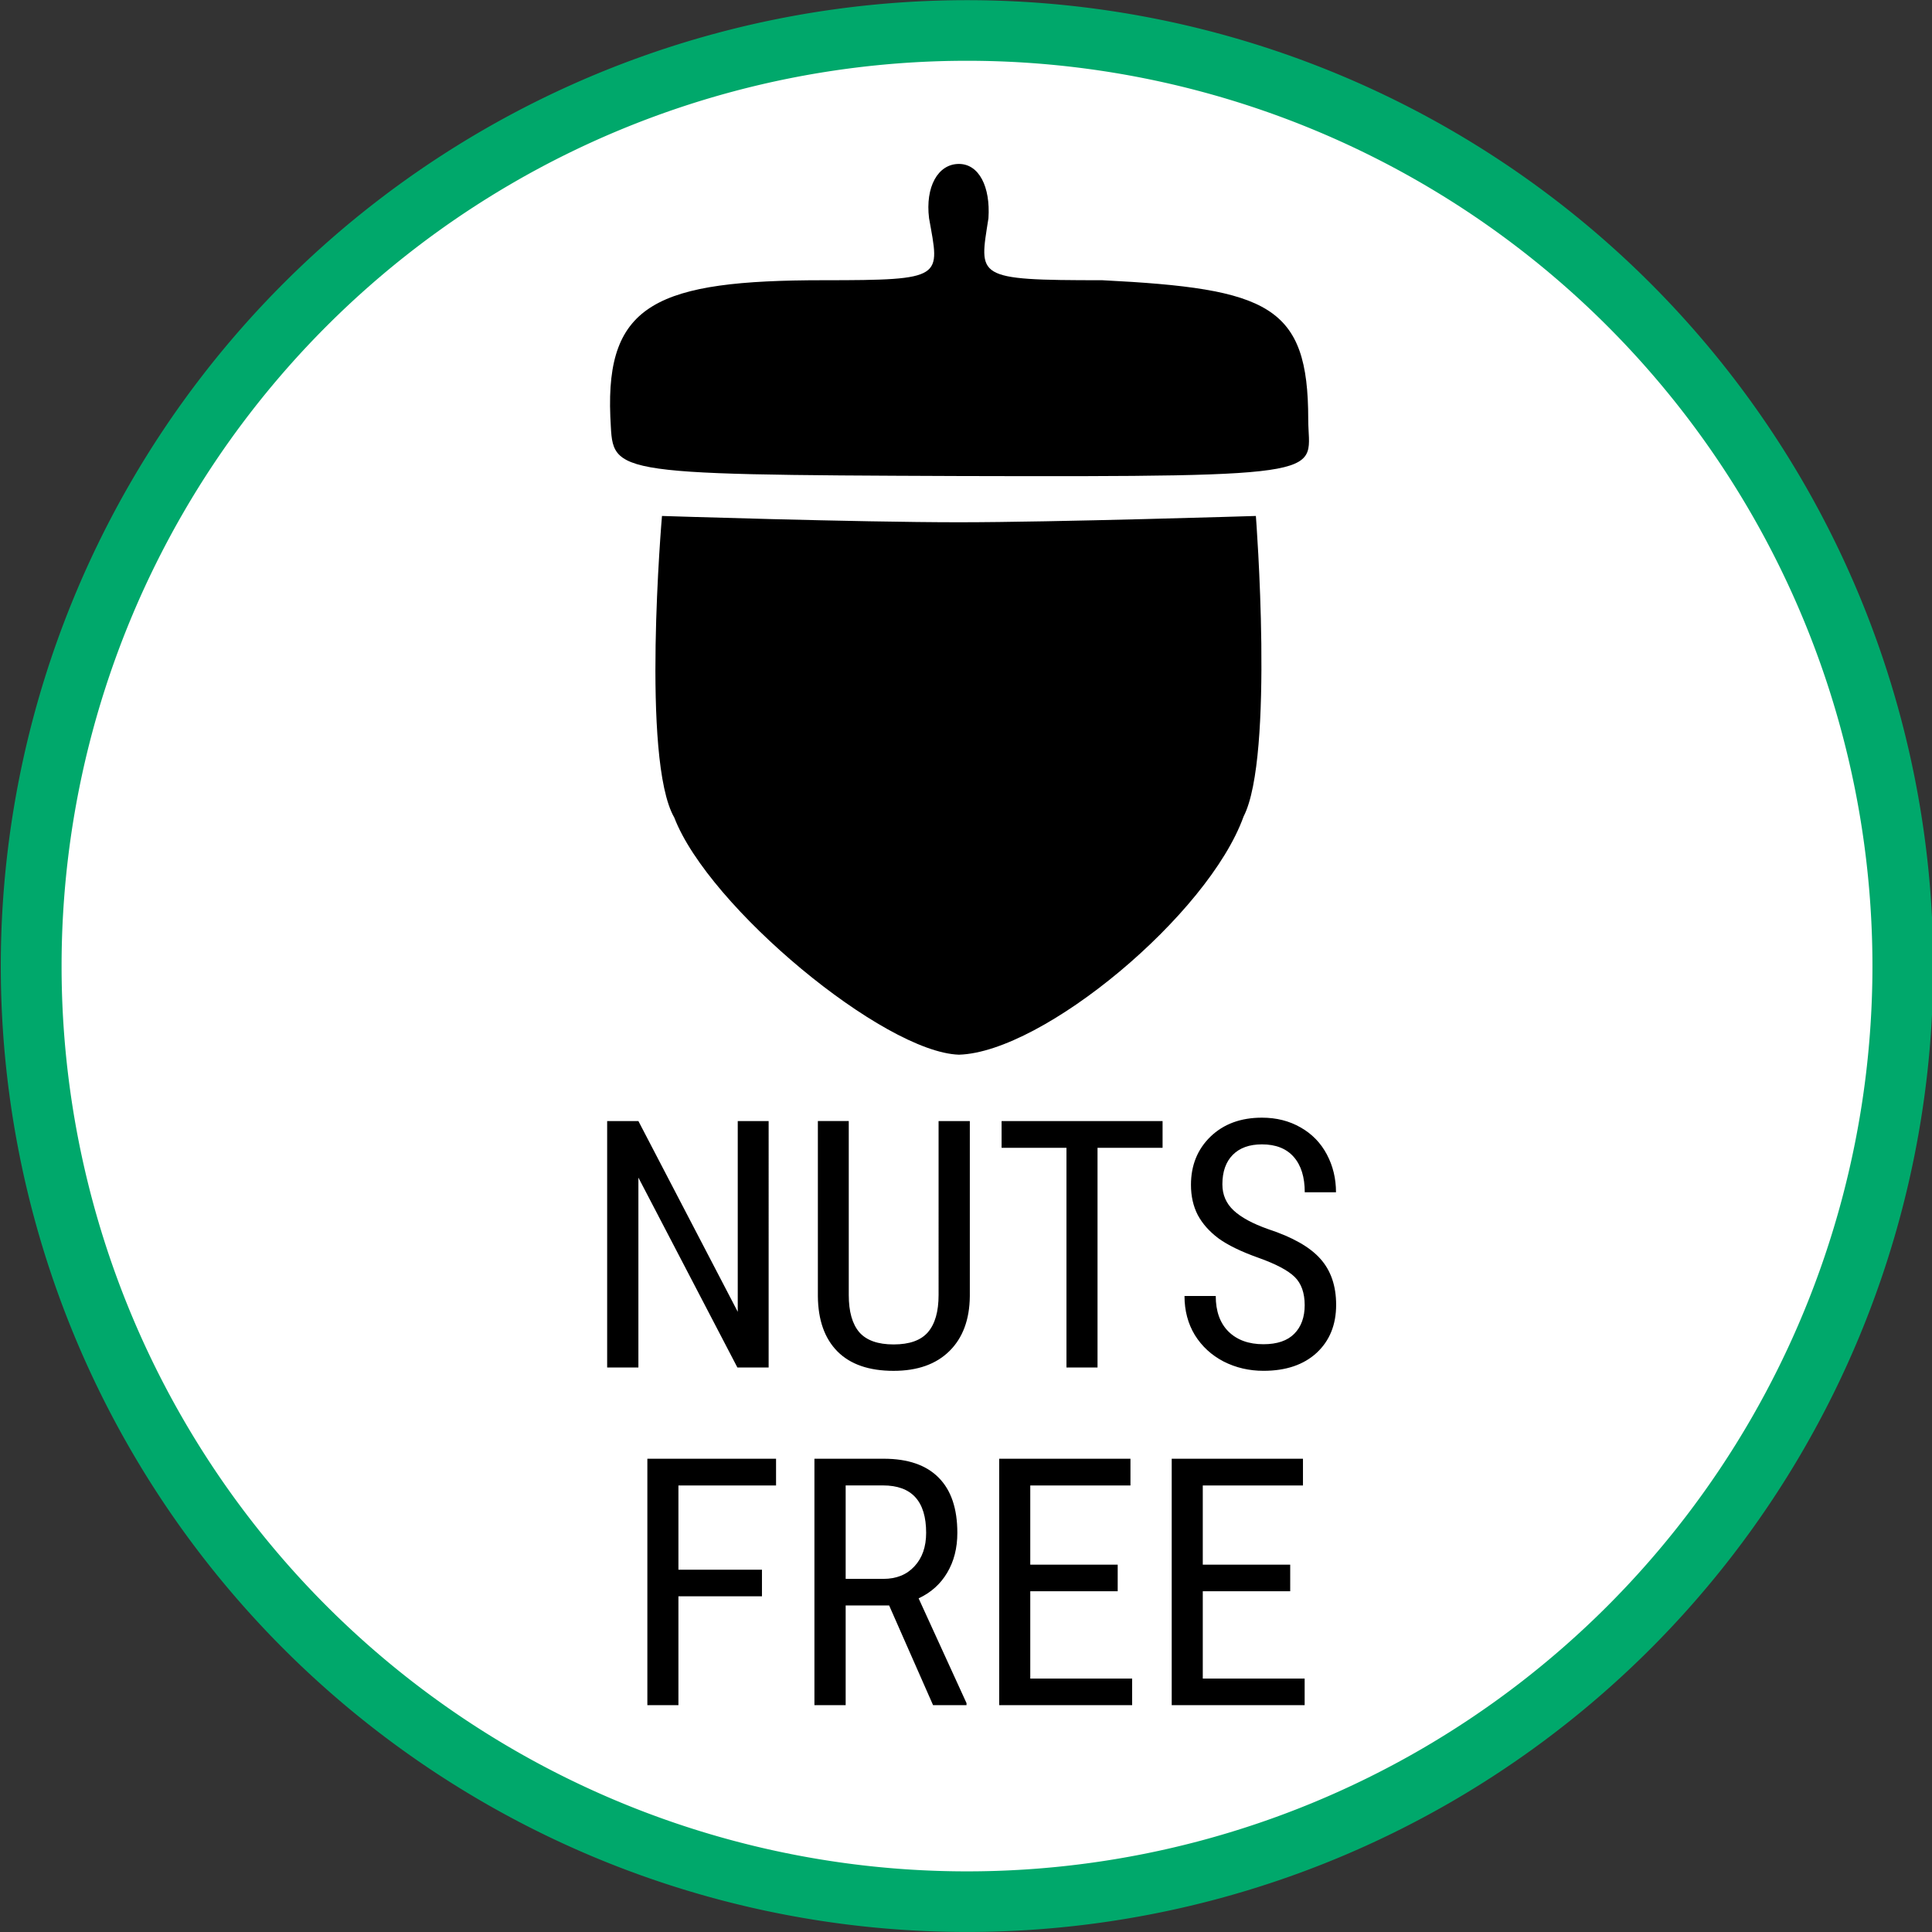 <svg xmlns="http://www.w3.org/2000/svg" width="64" height="64" viewBox="0 0 16.933 16.933"><rect x="0" y="0" width="16.933" height="16.933" fill="#333333" stroke="none"/><path fill="#fff" stroke="#00a86b" stroke-width="1.73" d="m 164.55,-19.13 a 26.63,26.71 0 0 1 -26.63,26.71 26.63,26.71 0 0 1 -26.63,-26.71 26.63,26.71 0 0 1 26.63,-26.71 26.63,26.71 0 0 1 26.63,26.71" transform="matrix(.308 0 0 .307 -34.004 14.34)"/><g stroke-width=".26" aria-label="NUTS" font-family="Roboto Condensed" font-size="9.895" font-weight="400" letter-spacing="0" style="line-height:1.25;text-align:center" text-anchor="middle" word-spacing="0"><path d="M132.275-7.67h-.889l-2.817-5.421v5.421h-.889V-14.705h.889l2.827 5.445V-14.705h.879zM138-14.705v5.001q-.01 1-.58 1.565-.57.565-1.59.565-1.044 0-1.594-.551-.551-.556-.56-1.58v-5.001h.879v4.967q0 .71.3 1.063.304.348.976.348.676 0 .976-.348.304-.353.304-1.063V-14.705zM143.485-13.942h-1.851v6.272h-.884V-13.942H138.904v-.763h4.581zM147.529-9.448q0-.527-.285-.807-.285-.28-1.029-.546-.744-.266-1.14-.556-.391-.295-.589-.667-.193-.377-.193-.86 0-.836.556-1.377.56-.541 1.464-.541.618 0 1.102.28.483.275.744.768.261.493.261 1.082h-.889q0-.652-.314-1.01-.314-.358-.904-.358-.536 0-.831.3-.295.3-.295.841 0 .445.319.744.319.3.986.536 1.039.343 1.483.846.449.503.449 1.314 0 .855-.556 1.372-.556.512-1.512.512-.614 0-1.135-.266-.517-.271-.817-.754-.295-.488-.295-1.116h.889q0 .652.362 1.015.367.362.995.362.585 0 .879-.3.295-.3.295-.817z" style="line-height:0;-inkscape-font-specification:'Roboto Condensed, ';text-align:center" transform="matrix(.308 0 0 .307 -34.004 14.34)"/></g><g stroke-width=".26" aria-label="FREE" font-family="Roboto Condensed" font-size="9.895" font-weight="400" letter-spacing="0" style="line-height:1.25;text-align:center" text-anchor="middle" word-spacing="0"><path d="M132.085-1.137h-2.377V1.97h-.884v-7.035h3.662v.763h-2.778v2.406h2.377zM135.704-.876h-1.237V1.97h-.889v-7.035h1.971q1.034 0 1.565.541.531.536.531 1.575 0 .652-.29 1.14-.285.483-.812.73l1.363 2.991V1.97h-.952zm-1.237-.759h1.073q.556 0 .884-.358.333-.358.333-.957 0-1.353-1.227-1.353h-1.063zM142.208-1.282h-2.488V1.211h2.899V1.97h-3.783v-7.035h3.735v.763h-2.851v2.261h2.488zM147.117-1.282h-2.488V1.211h2.899V1.97h-3.783v-7.035h3.735v.763h-2.851v2.261h2.488z" style="line-height:0;-inkscape-font-specification:'Roboto Condensed, ';text-align:center" transform="matrix(.308 0 0 .307 -34.004 14.34)"/></g><path fill-rule="evenodd" d="m 137.69,-42.03 c -0.6,0 -0.96,0.66 -0.85,1.55 0.3,1.7 0.47,1.77 -3,1.77 -4.74,0 -6.2,0.67 -6.07,3.89 0.1,1.64 -0.37,1.66 9.92,1.7 10.9,0.03 9.94,-0.05 9.94,-1.62 0,-3.25 -1.12,-3.73 -5.86,-3.97 -3.66,0 -3.5,-0.08 -3.24,-1.77 0.06,-0.9 -0.27,-1.55 -0.84,-1.55 z m -8.1,18.66 c 0.98,2.56 5.96,6.7 8.1,6.77 2.4,-0.07 7.1,-4 8.1,-6.8 0.88,-1.71 0.35,-8.58 0.35,-8.58 0,0 -5.74,0.18 -8.45,0.18 -2.92,0 -8.45,-0.18 -8.45,-0.18 0,0 -0.6,6.96 0.35,8.61 z" transform="matrix(.308 0 0 .307 -34.004 14.34)"/></svg>